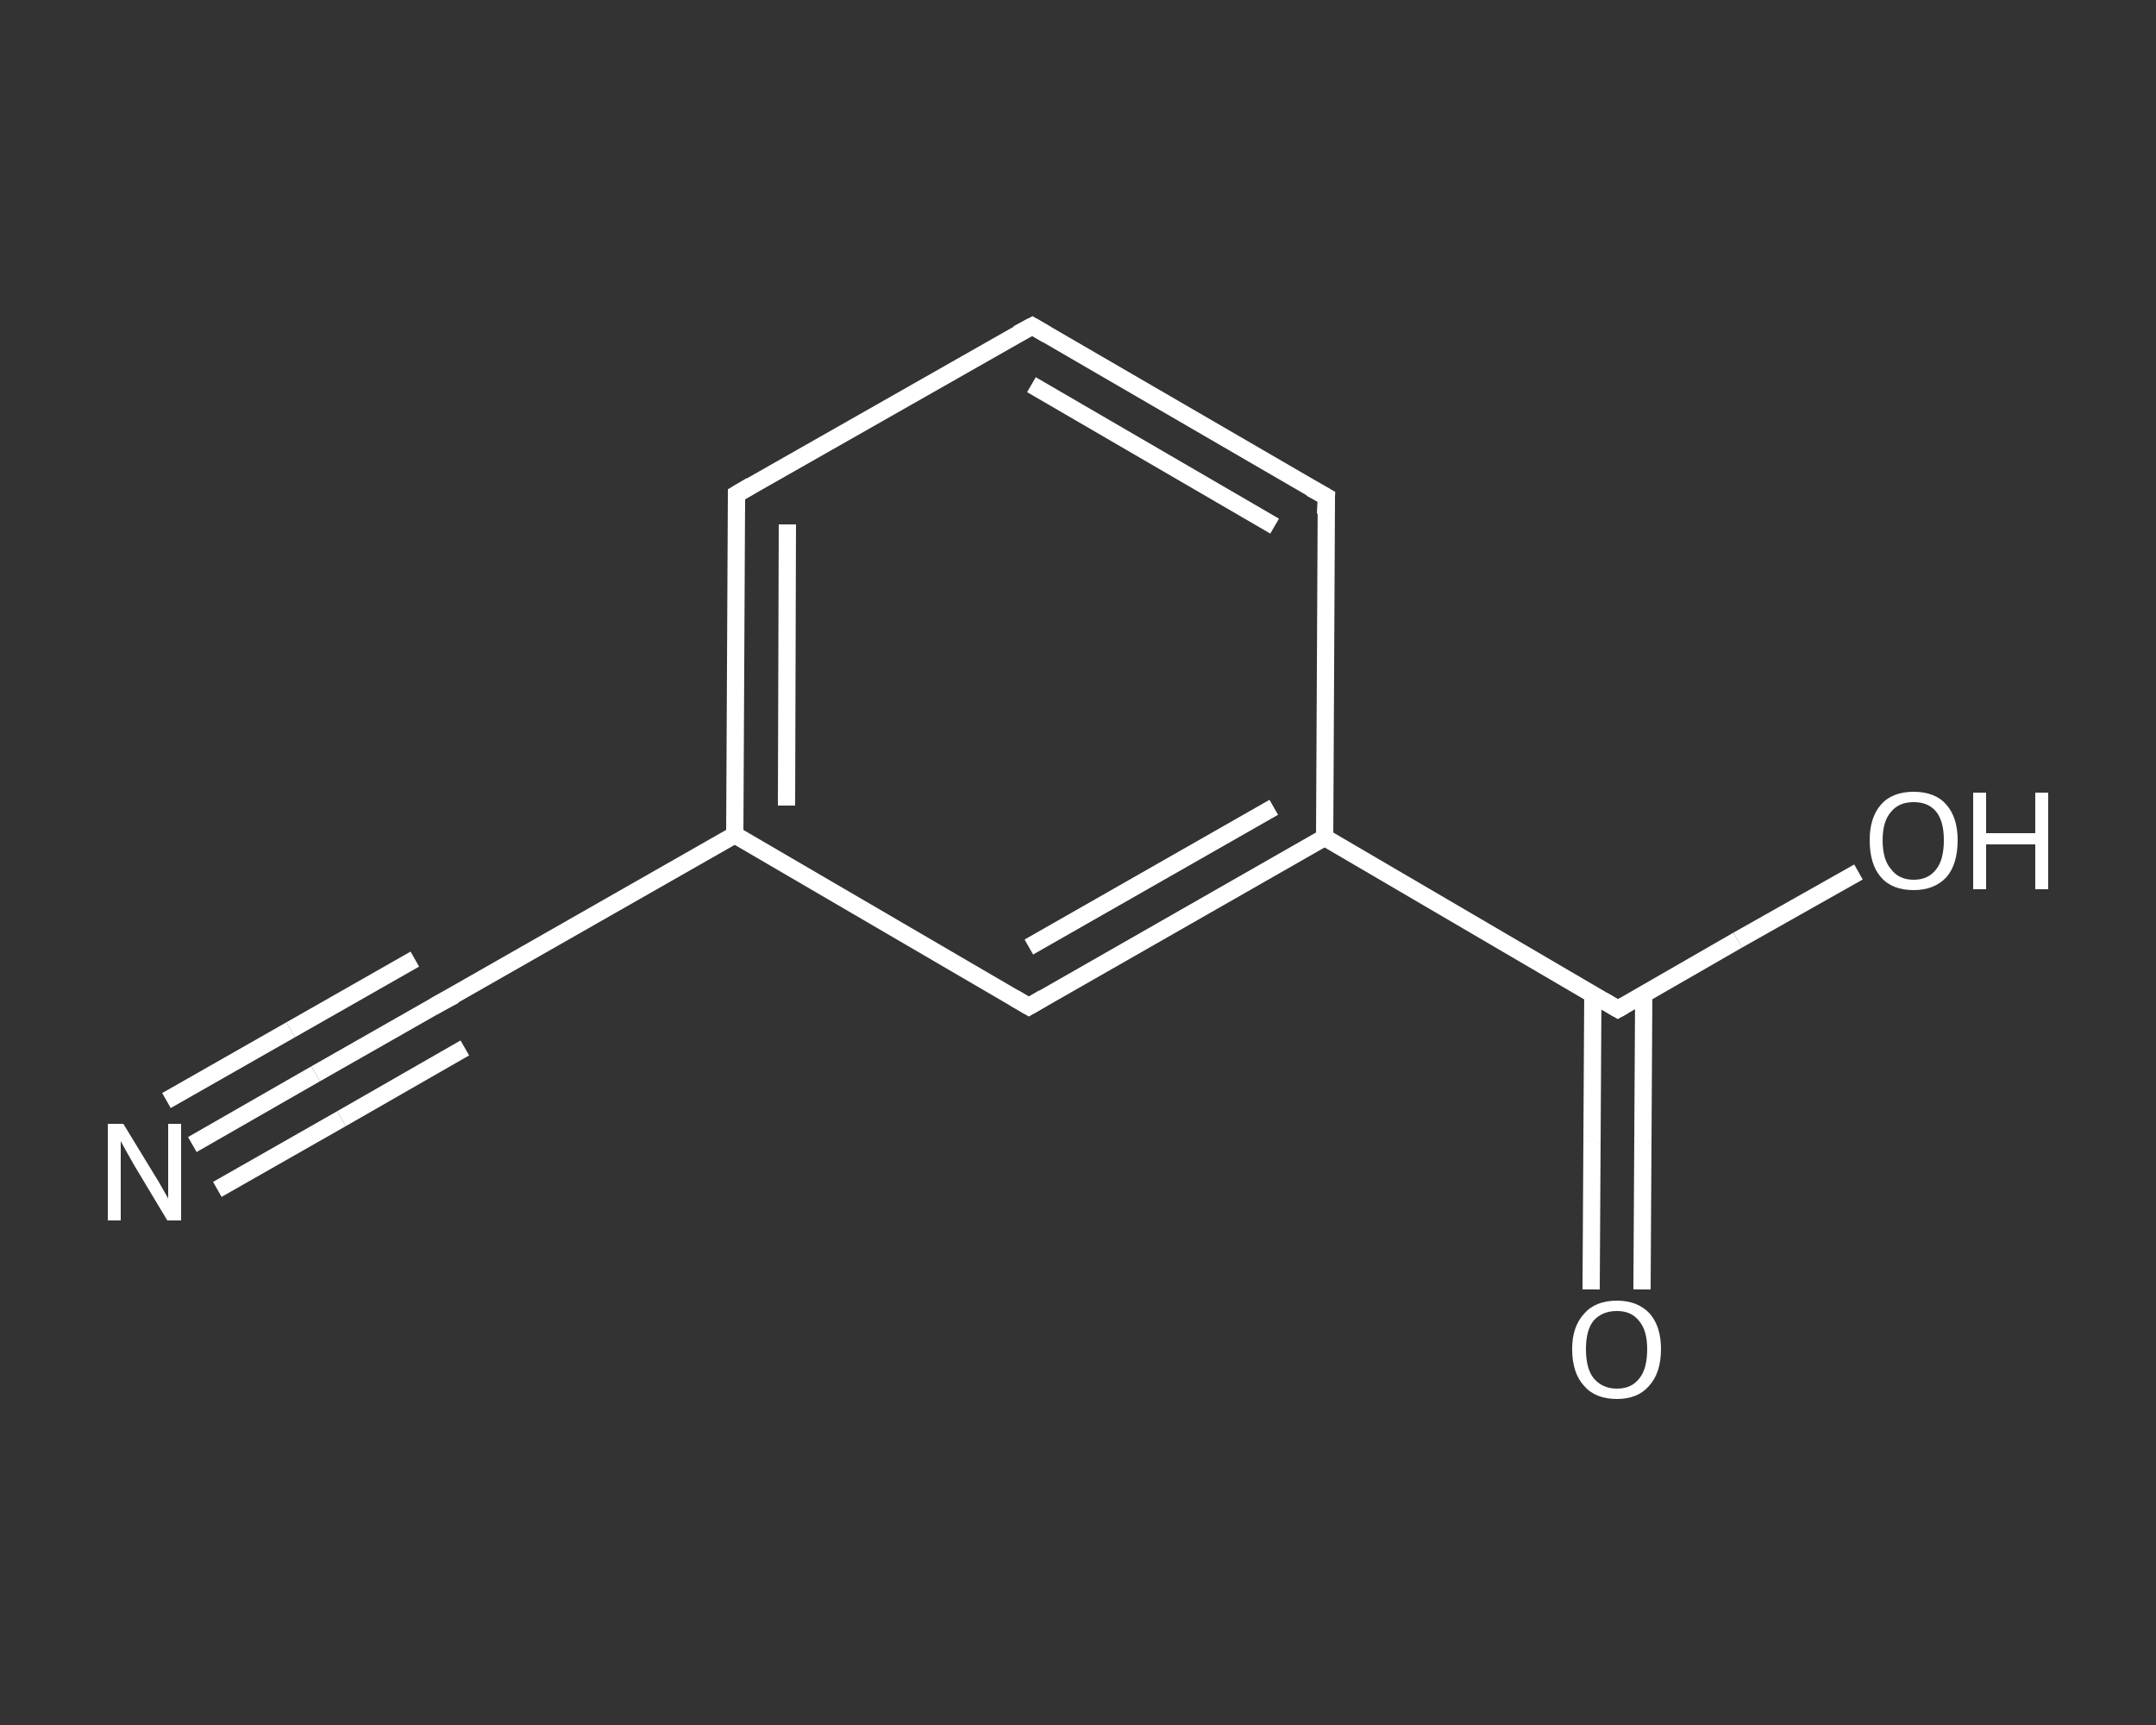 <?xml version='1.0' encoding='iso-8859-1'?>
<svg version='1.1' baseProfile='full'
              xmlns='http://www.w3.org/2000/svg'
                      xmlns:rdkit='http://www.rdkit.org/xml'
                      xmlns:xlink='http://www.w3.org/1999/xlink'
                  xml:space='preserve'
width='250px' height='200px' viewBox='0 0 250 200'>
<rect x="0" y="0" width="250" height="200" fill="#333333" stroke="none"/>
<!-- END OF HEADER -->
<rect style='opacity:1.0;fill:transparent;stroke:none' width='250.0' height='200.0' x='0.0' y='0.0'> </rect>
<path class='bond-0 atom-0 atom-1' d='M 22.3,132.7 L 36.6,124.5' style='fill:none;fill-rule:evenodd;stroke:#FFFFFF;stroke-width:2.0px;stroke-linecap:butt;stroke-linejoin:miter;stroke-opacity:1' />
<path class='bond-0 atom-0 atom-1' d='M 36.6,124.5 L 51.0,116.3' style='fill:none;fill-rule:evenodd;stroke:#FFFFFF;stroke-width:2.0px;stroke-linecap:butt;stroke-linejoin:miter;stroke-opacity:1' />
<path class='bond-0 atom-0 atom-1' d='M 19.3,127.6 L 33.7,119.4' style='fill:none;fill-rule:evenodd;stroke:#FFFFFF;stroke-width:2.0px;stroke-linecap:butt;stroke-linejoin:miter;stroke-opacity:1' />
<path class='bond-0 atom-0 atom-1' d='M 33.7,119.4 L 48.1,111.2' style='fill:none;fill-rule:evenodd;stroke:#FFFFFF;stroke-width:2.0px;stroke-linecap:butt;stroke-linejoin:miter;stroke-opacity:1' />
<path class='bond-0 atom-0 atom-1' d='M 25.2,137.9 L 39.6,129.7' style='fill:none;fill-rule:evenodd;stroke:#FFFFFF;stroke-width:2.0px;stroke-linecap:butt;stroke-linejoin:miter;stroke-opacity:1' />
<path class='bond-0 atom-0 atom-1' d='M 39.6,129.7 L 53.9,121.5' style='fill:none;fill-rule:evenodd;stroke:#FFFFFF;stroke-width:2.0px;stroke-linecap:butt;stroke-linejoin:miter;stroke-opacity:1' />
<path class='bond-1 atom-1 atom-2' d='M 51.0,116.3 L 85.2,96.8' style='fill:none;fill-rule:evenodd;stroke:#FFFFFF;stroke-width:2.0px;stroke-linecap:butt;stroke-linejoin:miter;stroke-opacity:1' />
<path class='bond-2 atom-2 atom-3' d='M 85.2,96.8 L 85.4,57.3' style='fill:none;fill-rule:evenodd;stroke:#FFFFFF;stroke-width:2.0px;stroke-linecap:butt;stroke-linejoin:miter;stroke-opacity:1' />
<path class='bond-2 atom-2 atom-3' d='M 91.2,93.4 L 91.3,60.8' style='fill:none;fill-rule:evenodd;stroke:#FFFFFF;stroke-width:2.0px;stroke-linecap:butt;stroke-linejoin:miter;stroke-opacity:1' />
<path class='bond-3 atom-3 atom-4' d='M 85.4,57.3 L 119.7,37.8' style='fill:none;fill-rule:evenodd;stroke:#FFFFFF;stroke-width:2.0px;stroke-linecap:butt;stroke-linejoin:miter;stroke-opacity:1' />
<path class='bond-4 atom-4 atom-5' d='M 119.7,37.8 L 153.8,57.6' style='fill:none;fill-rule:evenodd;stroke:#FFFFFF;stroke-width:2.0px;stroke-linecap:butt;stroke-linejoin:miter;stroke-opacity:1' />
<path class='bond-4 atom-4 atom-5' d='M 119.6,44.6 L 147.8,61.0' style='fill:none;fill-rule:evenodd;stroke:#FFFFFF;stroke-width:2.0px;stroke-linecap:butt;stroke-linejoin:miter;stroke-opacity:1' />
<path class='bond-5 atom-5 atom-6' d='M 153.8,57.6 L 153.6,97.1' style='fill:none;fill-rule:evenodd;stroke:#FFFFFF;stroke-width:2.0px;stroke-linecap:butt;stroke-linejoin:miter;stroke-opacity:1' />
<path class='bond-6 atom-6 atom-7' d='M 153.6,97.1 L 187.6,117.0' style='fill:none;fill-rule:evenodd;stroke:#FFFFFF;stroke-width:2.0px;stroke-linecap:butt;stroke-linejoin:miter;stroke-opacity:1' />
<path class='bond-7 atom-7 atom-8' d='M 184.7,115.2 L 184.6,132.4' style='fill:none;fill-rule:evenodd;stroke:#FFFFFF;stroke-width:2.0px;stroke-linecap:butt;stroke-linejoin:miter;stroke-opacity:1' />
<path class='bond-7 atom-7 atom-8' d='M 184.6,132.4 L 184.5,149.5' style='fill:none;fill-rule:evenodd;stroke:#FFFFFF;stroke-width:2.0px;stroke-linecap:butt;stroke-linejoin:miter;stroke-opacity:1' />
<path class='bond-7 atom-7 atom-8' d='M 190.6,115.3 L 190.5,132.4' style='fill:none;fill-rule:evenodd;stroke:#FFFFFF;stroke-width:2.0px;stroke-linecap:butt;stroke-linejoin:miter;stroke-opacity:1' />
<path class='bond-7 atom-7 atom-8' d='M 190.5,132.4 L 190.4,149.5' style='fill:none;fill-rule:evenodd;stroke:#FFFFFF;stroke-width:2.0px;stroke-linecap:butt;stroke-linejoin:miter;stroke-opacity:1' />
<path class='bond-8 atom-7 atom-9' d='M 187.6,117.0 L 201.5,109.0' style='fill:none;fill-rule:evenodd;stroke:#FFFFFF;stroke-width:2.0px;stroke-linecap:butt;stroke-linejoin:miter;stroke-opacity:1' />
<path class='bond-8 atom-7 atom-9' d='M 201.5,109.0 L 215.5,101.1' style='fill:none;fill-rule:evenodd;stroke:#FFFFFF;stroke-width:2.0px;stroke-linecap:butt;stroke-linejoin:miter;stroke-opacity:1' />
<path class='bond-9 atom-6 atom-10' d='M 153.6,97.1 L 119.3,116.7' style='fill:none;fill-rule:evenodd;stroke:#FFFFFF;stroke-width:2.0px;stroke-linecap:butt;stroke-linejoin:miter;stroke-opacity:1' />
<path class='bond-9 atom-6 atom-10' d='M 147.7,93.6 L 119.3,109.8' style='fill:none;fill-rule:evenodd;stroke:#FFFFFF;stroke-width:2.0px;stroke-linecap:butt;stroke-linejoin:miter;stroke-opacity:1' />
<path class='bond-10 atom-10 atom-2' d='M 119.3,116.7 L 85.2,96.8' style='fill:none;fill-rule:evenodd;stroke:#FFFFFF;stroke-width:2.0px;stroke-linecap:butt;stroke-linejoin:miter;stroke-opacity:1' />
<path d='M 50.3,116.7 L 51.0,116.3 L 52.7,115.4' style='fill:none;stroke:#FFFFFF;stroke-width:2.0px;stroke-linecap:butt;stroke-linejoin:miter;stroke-opacity:1;' />
<path d='M 85.4,59.3 L 85.4,57.3 L 87.1,56.3' style='fill:none;stroke:#FFFFFF;stroke-width:2.0px;stroke-linecap:butt;stroke-linejoin:miter;stroke-opacity:1;' />
<path d='M 118.0,38.7 L 119.7,37.8 L 121.4,38.8' style='fill:none;stroke:#FFFFFF;stroke-width:2.0px;stroke-linecap:butt;stroke-linejoin:miter;stroke-opacity:1;' />
<path d='M 152.0,56.6 L 153.8,57.6 L 153.7,59.6' style='fill:none;stroke:#FFFFFF;stroke-width:2.0px;stroke-linecap:butt;stroke-linejoin:miter;stroke-opacity:1;' />
<path d='M 185.9,116.0 L 187.6,117.0 L 188.3,116.6' style='fill:none;stroke:#FFFFFF;stroke-width:2.0px;stroke-linecap:butt;stroke-linejoin:miter;stroke-opacity:1;' />
<path d='M 121.0,115.7 L 119.3,116.7 L 117.6,115.7' style='fill:none;stroke:#FFFFFF;stroke-width:2.0px;stroke-linecap:butt;stroke-linejoin:miter;stroke-opacity:1;' />
<path class='atom-0' d='M 14.3 130.3
L 17.9 136.2
Q 18.3 136.8, 18.9 137.9
Q 19.5 138.9, 19.5 139.0
L 19.5 130.3
L 21.0 130.3
L 21.0 141.5
L 19.4 141.5
L 15.5 135.0
Q 15.1 134.3, 14.6 133.4
Q 14.1 132.5, 14.0 132.3
L 14.0 141.5
L 12.5 141.5
L 12.5 130.3
L 14.3 130.3
' fill='#FFFFFF'/>
<path class='atom-8' d='M 182.3 156.4
Q 182.3 153.8, 183.7 152.3
Q 185.0 150.8, 187.5 150.8
Q 189.9 150.8, 191.3 152.3
Q 192.6 153.8, 192.6 156.4
Q 192.6 159.2, 191.2 160.7
Q 189.9 162.2, 187.5 162.2
Q 185.0 162.2, 183.7 160.7
Q 182.3 159.2, 182.3 156.4
M 187.5 161.0
Q 189.2 161.0, 190.1 159.8
Q 191.0 158.7, 191.0 156.4
Q 191.0 154.3, 190.1 153.2
Q 189.2 152.0, 187.5 152.0
Q 185.8 152.0, 184.8 153.1
Q 183.9 154.2, 183.9 156.4
Q 183.9 158.7, 184.8 159.8
Q 185.8 161.0, 187.5 161.0
' fill='#FFFFFF'/>
<path class='atom-9' d='M 216.8 97.4
Q 216.8 94.8, 218.1 93.3
Q 219.4 91.8, 221.9 91.8
Q 224.4 91.8, 225.7 93.3
Q 227.0 94.8, 227.0 97.4
Q 227.0 100.2, 225.7 101.7
Q 224.3 103.2, 221.9 103.2
Q 219.4 103.2, 218.1 101.7
Q 216.8 100.2, 216.8 97.4
M 221.9 102.0
Q 223.6 102.0, 224.5 100.8
Q 225.4 99.7, 225.4 97.4
Q 225.4 95.2, 224.5 94.1
Q 223.6 93.0, 221.9 93.0
Q 220.2 93.0, 219.3 94.1
Q 218.3 95.2, 218.3 97.4
Q 218.3 99.7, 219.3 100.8
Q 220.2 102.0, 221.9 102.0
' fill='#FFFFFF'/>
<path class='atom-9' d='M 228.8 91.9
L 230.3 91.9
L 230.3 96.6
L 236.0 96.6
L 236.0 91.9
L 237.5 91.9
L 237.5 103.1
L 236.0 103.1
L 236.0 97.9
L 230.3 97.9
L 230.3 103.1
L 228.8 103.1
L 228.8 91.9
' fill='#FFFFFF'/>
</svg>
